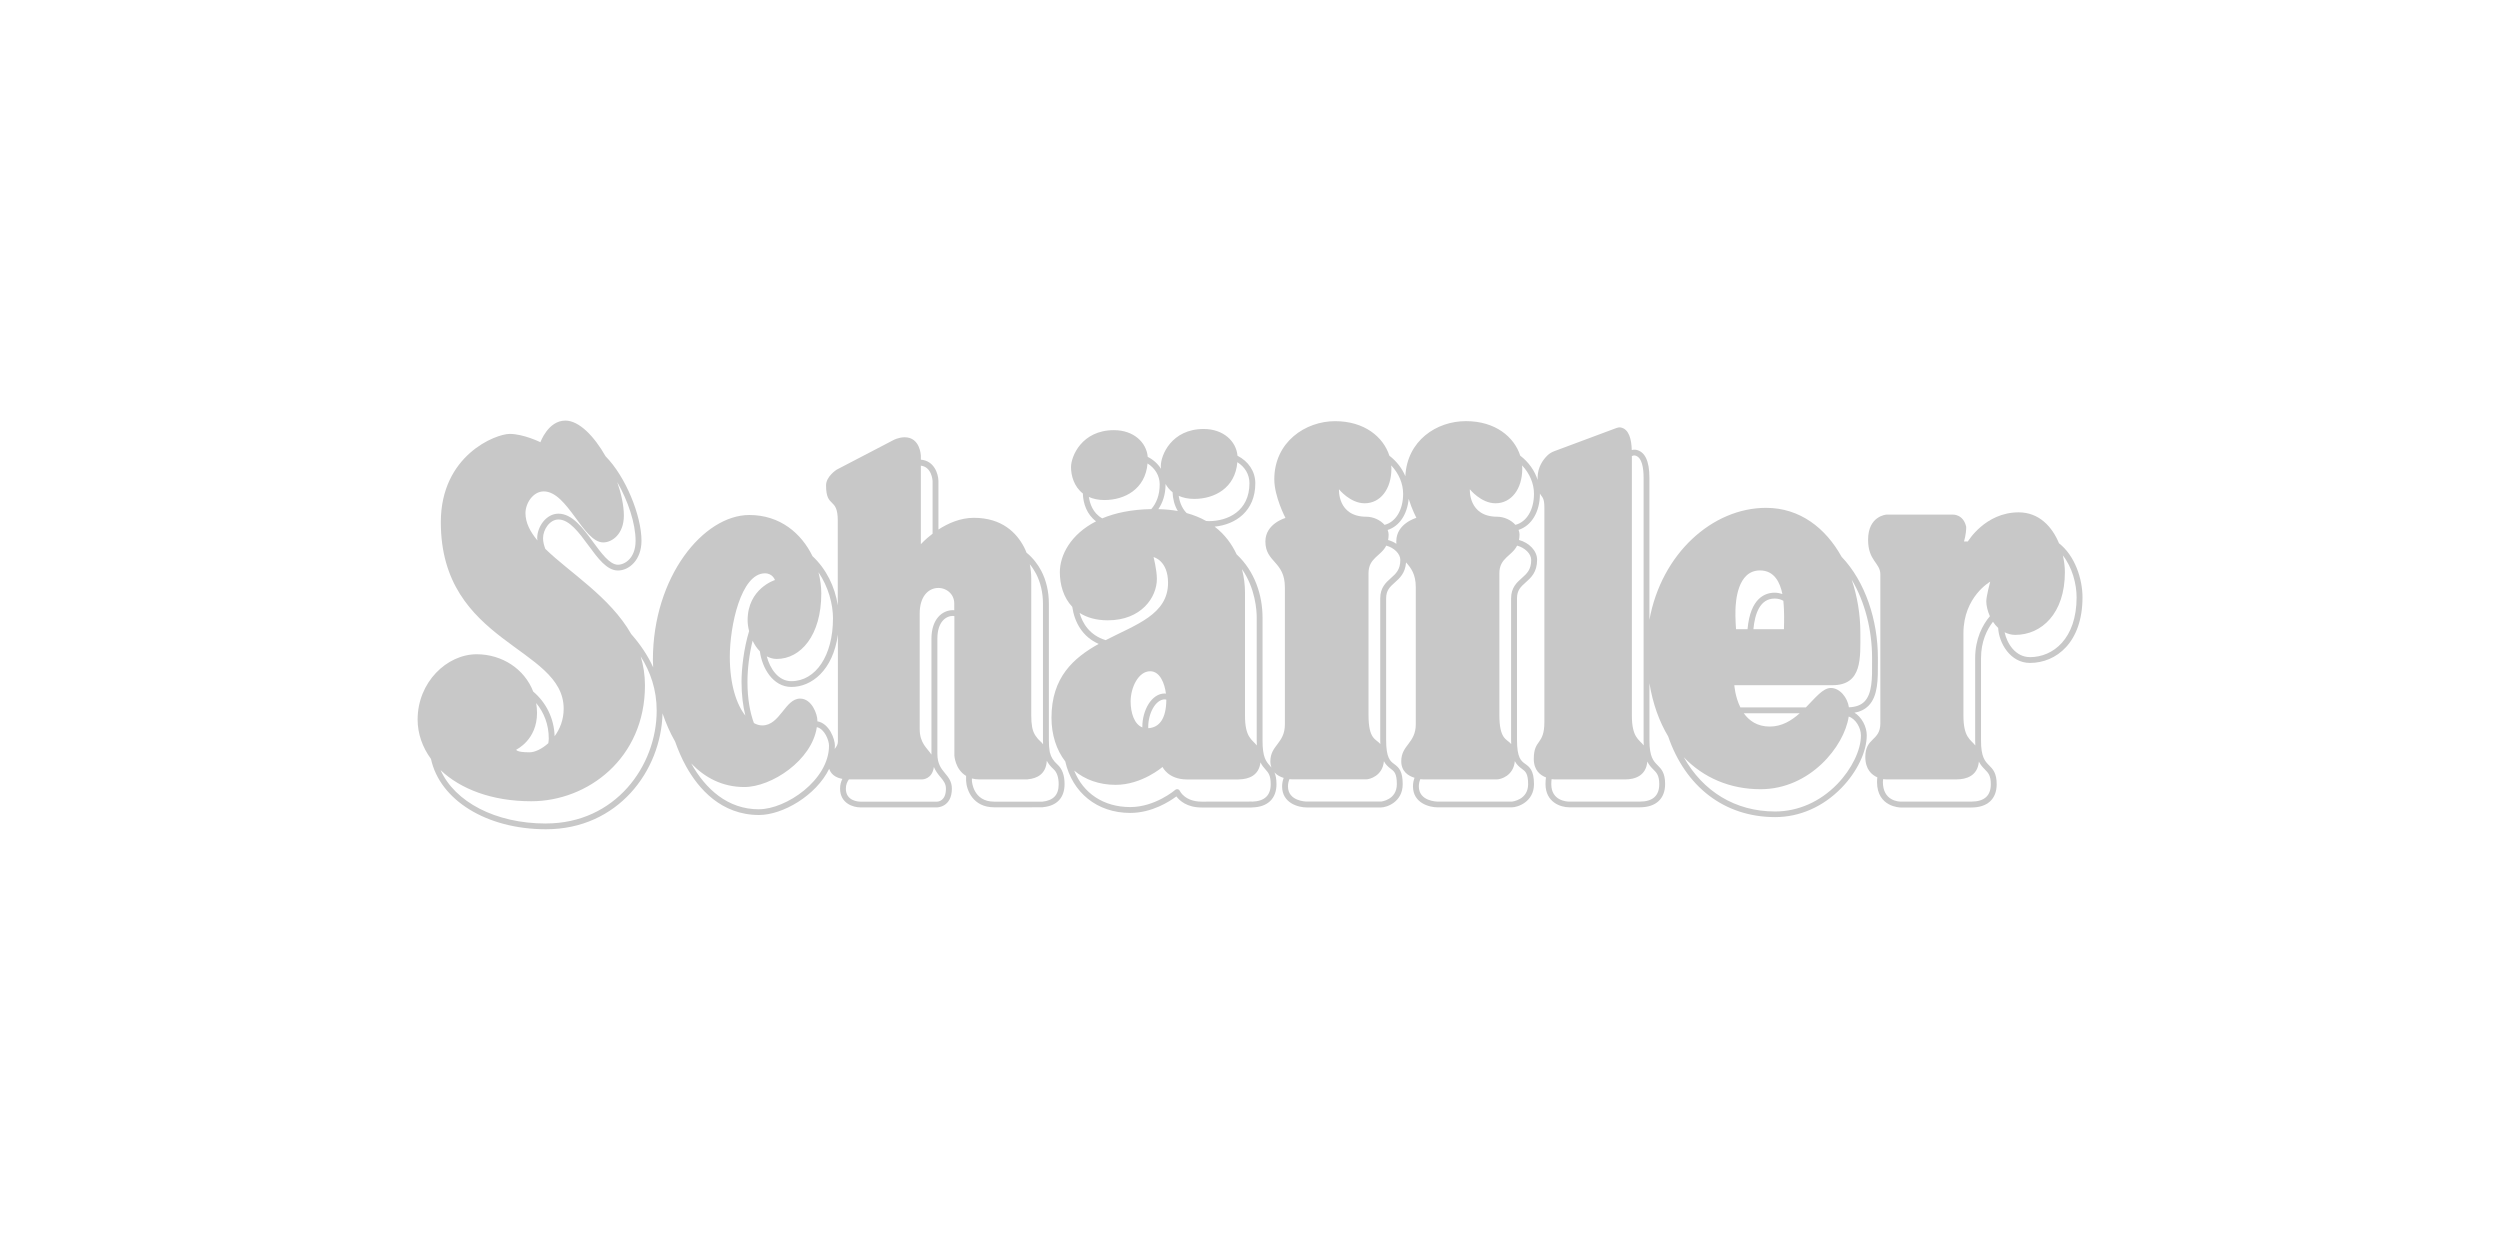 <?xml version="1.0" encoding="UTF-8"?>
<svg xmlns="http://www.w3.org/2000/svg" id="Ebene_2" data-name="Ebene 2" viewBox="0 0 640 320">
  <defs>
    <style>
      .cls-1 {
        fill: none;
      }

      .cls-2 {
        fill: #c8c8c8;
      }
    </style>
  </defs>
  <g id="Ebene_1-2" data-name="Ebene 1">
    <g>
      <rect class="cls-1" width="640" height="320"></rect>
      <g>
        <path class="cls-2" d="m268.8,192.77l-.08-.39c-.14-.84-.22-1.78-.21-2.88v-34.98c0-3.05-.67-5.94-1.94-8.37-.82-1.57-2.05-3.25-3.79-4.68-.19-.48-.38-.96-.63-1.42-1.87-3.58-5.58-7.49-12.85-7.49-3.51,0-6.66,1.45-9.06,3v-12.48c-.05-1.81-1.1-5.14-4.5-5.4v-1.02s-.14-4.72-4.14-4.72c-1.56,0-2.86.71-2.86.71l-14.56,7.59s-2.71,1.72-2.71,4.01c0,6.02,3,2.86,3,9.02v21.69c-.72-4.76-2.96-9.32-6.47-12.58-2.83-5.83-8.29-10.54-16.17-10.54-11.7,0-24.69,15.75-24.69,37.1,0,.6.03,1.25.07,1.9-1.43-3.16-3.38-5.97-5.62-8.52-5.41-9.51-15.77-15.73-21.99-21.81-.34-.89-.58-1.8-.58-2.73,0-2.22,1.72-4.79,3.94-4.79,2.8,0,5.28,3.38,7.68,6.64,2.43,3.3,4.71,6.42,7.55,6.42s6.03-2.67,6.03-7.62c0-6.41-4.04-16.41-9.19-21.62-2.92-5.13-6.77-9.14-10.3-9.14-4.42,0-6.38,5.54-6.38,5.54,0,0-4.32-2.13-7.87-2.13s-17.63,5.43-17.63,22.6c0,31.25,31.45,31.82,31.45,47.74,0,2.87-.98,5.23-2.32,7.05-.13-4.61-2.21-8.66-5.48-11.43-2.24-5.81-7.98-9.54-14.46-9.55-7.66,0-15.13,7.17-15.13,16.71,0,3.6,1.21,7.06,3.42,10.09,2.26,10.47,14.15,18,29.45,18,18.39,0,29.47-14.96,29.83-29.67.84,2.48,1.9,4.93,3.22,7.22.76,2.15,1.67,4.3,2.81,6.35,3.16,5.68,8.97,12.45,18.67,12.45,6.04,0,14.58-4.94,17.96-11.82.6,1.83,2.33,2.39,3.38,2.58-.34.66-.59,1.45-.59,2.48,0,3.8,3.38,4.81,5.17,4.81h19.71s3.74-.05,3.74-4.81c0-1.81-.89-2.89-1.75-3.93-.97-1.17-1.96-2.38-1.96-4.95v-29.51c0-4.29,2.16-5.82,4.02-5.82.12,0,.22.05.33.06v35.69s.18,3.54,3,5.21v1.26c.11,2.35,1.75,6.78,7.17,6.78h6.01s.09.01.14.01h0l6.26-.02s.09-.01.14-.03c3.54-.33,5.49-2.43,5.49-5.91,0-2.24-.61-3.93-1.83-5.01-1.02-.91-1.66-1.92-1.89-2.97h0Zm-106.09-54.32c0,4.46-2.78,6.12-4.53,6.12-2.08,0-4.24-2.95-6.34-5.81-2.62-3.57-5.33-7.26-8.89-7.26-3.11,0-5.43,3.32-5.43,6.29,0,.2.06.38.07.57-1.88-2.25-3.07-4.54-3.07-7.02s1.93-5.54,4.68-5.54c6.1,0,10.09,13.06,15.23,13.06,2.29,0,5.28-2.15,5.28-6.87,0-2.55-.65-5.56-1.7-8.58,2.74,4.75,4.7,10.58,4.7,15.02h0Zm-22.22,50.51c0,.47-.07.87-.12,1.3-1.65,1.49-3.48,2.33-4.79,2.33-3.57,0-3.41-.69-3.41-.69,0,0,5.31-2.45,5.31-9.38,0-.87-.09-1.71-.22-2.54,2.02,2.43,3.22,5.55,3.22,8.98h0Zm-.74,21.86c-12.95,0-23.32-5.56-26.96-13.67,5.03,4.79,13.05,7.97,23.21,7.97,14.42,0,29.11-10.95,29.11-29.64,0-2.68-.4-5.14-1.09-7.44,2.48,3.95,4.09,8.48,4.09,13.88,0,14.2-10.61,28.89-28.36,28.89Zm125.48-63.95c1.15,2.22,1.77,4.87,1.77,7.67v34.98c0,.37.02.69.03,1.03-.19-.27-.39-.49-.6-.67-1.02-.91-1.83-2.04-2.12-3.38l-.09-.42c-.14-.81-.23-1.77-.22-3v-34.98c0-1.23-.13-2.45-.37-3.65.66.8,1.18,1.63,1.6,2.43h0Zm-26.49-23.74v13.5c-1.88,1.43-3,2.68-3,2.68v-20.1c2.8.32,2.99,3.78,3,3.91h0Zm-25.5,35.24c0,9.43-4.39,16.01-10.67,16.01-3.3,0-5.45-3.18-6.28-6.35.77.38,1.59.66,2.54.66,6.14,0,11.42-6.01,11.42-16.76,0-1.77-.25-3.61-.72-5.43,2.51,3.68,3.72,8.13,3.72,11.87h0Zm-17.42-11.6c2,0,2.57,1.72,2.57,1.72,0,0-7,2.15-7,10.31,0,.86.14,1.81.38,2.76-1.38,4.51-1.94,9.69-1.94,12.99s.37,6.19.98,8.64c-2.24-2.81-3.98-7.9-3.98-15.08,0-7.88,2.86-21.34,9-21.34h0Zm-1.53,60.41c-8.01,0-13.67-5.18-17.34-11.74,3.48,3.61,7.94,6.04,13.59,6.04,6.96,0,17.32-6.81,18.57-15.34,2.03.48,3.12,3.45,3.12,4.74,0,8.84-11.03,16.29-17.94,16.29h0Zm19.39-15.47c.02-.27.06-.55.06-.83,0-1.63-1.41-5.69-4.51-6.23,0-.07.02-.14.02-.22,0-1.58-1.42-5.59-4.42-5.59-3.85,0-5.13,6.87-9.7,6.87-.7,0-1.42-.21-2.13-.61-.98-2.65-1.65-6.15-1.65-10.56,0-3.3.46-7.09,1.32-10.52.48,1.02,1.1,1.95,1.86,2.72.55,4.23,3.31,9.12,8.07,9.12,5.14,0,10.64-4.23,11.9-13.39v27.41c0,.71-.36,1.26-.8,1.83h-.01Zm27.08,7.22c.78.95,1.4,1.7,1.4,2.98,0,3.17-2.02,3.31-2.25,3.31h-19.7c-.38,0-3.67-.12-3.67-3.31,0-1.06.34-1.76.78-2.39h18.84s2.5-.04,2.91-3.18c.46,1.1,1.11,1.9,1.68,2.6h0Zm3.21-42.73c-2.75,0-5.52,2.26-5.52,7.32v29.51c0,.05,0,.1,0,.15-1.08-1.68-3.01-2.86-3.01-6.59v-29.51c0-8.88,8.85-7.73,8.85-2.58v1.73c-.11,0-.22-.03-.33-.03h0Zm22.78,49.02h-6s-.09,0-.13,0h-6.14c-5.33,0-5.67-5.14-5.67-5.32v-.61c.57.15,1.21.24,1.92.24h6.14s5.41,0,5.41,0h.72s.07-.01.2-.04c2.24-.21,4.59-1.3,4.78-4.73.41.75.97,1.46,1.71,2.13.88.78,1.33,2.1,1.33,3.9,0,2.71-1.35,4.15-4.26,4.45v-.02Z"></path>
        <path class="cls-2" d="m474.65,182.47c1.52-.25,2.73-.84,3.68-1.79,2.46-2.47,2.43-6.83,2.41-11.05v-1.24c0-9.57-3.21-19.49-9.29-25.85-4.09-7.37-10.68-12.53-19.34-12.53-13.71,0-26.77,11.69-29.86,28.68v-36.42c0-4.3-1.17-6.7-3.46-7.13-.33-.06-.68-.02-1.06.07-.07-2.62-.65-5.37-2.83-5.78-.38-.07-.76.02-1.12.15l-15.9,5.93c-.66.25-1.27.61-1.77,1.11-1.02,1-2.48,2.92-2.48,5.65,0,.22,0,.41.01.61-.75-2.35-2.26-4.55-4.46-6.23-1.53-4.77-6.34-8.84-13.9-8.84s-15.07,5.01-15.51,14.1c-.83-1.98-2.2-3.8-4.09-5.25-1.53-4.77-6.34-8.84-13.9-8.84s-15.56,5.3-15.56,14.89c0,4.44,2.86,9.89,2.86,9.89,0,0-5.14,1.43-5.14,6.01,0,5.45,4.99,5.02,4.99,11.75v35.09c0,4.87-3.71,5.29-3.72,9.45,0,.61.11,1.13.28,1.6-.14-.18-.29-.35-.44-.52-.92-1.04-1.87-2.11-1.84-6.5v-31.38c0-5.64-1.93-11.8-6.63-16.18-1.22-2.61-3.02-5.11-5.63-7.1,5.39-.53,10.41-4,10.41-11.09,0-3.09-1.8-5.65-4.56-7.06-.33-3.74-3.63-6.84-8.64-6.85-8.29,0-10.99,6.74-10.99,9.46,0,.23.03.49.05.74-.8-1.28-1.95-2.33-3.4-3.06-.33-3.74-3.63-6.84-8.65-6.84-8.27,0-10.99,6.74-10.99,9.45,0,2.18.76,4.99,3.03,6.76.07,2.59,1.04,5.38,3.38,7.13-6.45,3.29-9.27,8.59-9.27,13.04,0,3.15.92,6.46,3.18,8.85.57,3.93,2.6,7.67,6.76,9.49-6.4,3.57-12.08,8.52-12.08,18.89,0,4.41,1.27,8.27,3.53,11.2,1.8,7.95,8.12,13.18,16.63,13.18,5.58,0,10.13-2.97,11.81-4.23.81,1.08,2.71,2.84,6.47,2.84h12.71s.13,0,.28-.02c3.93-.1,6.17-2.27,6.17-5.94,0-1.38-.21-2.32-.52-3.03.67.74,1.54,1.17,2.36,1.41-.23.63-.4,1.32-.4,2.19,0,4.26,4.13,5.38,6.32,5.38h18.99c1.49,0,5.56-1.41,5.56-5.95,0-3.3-.91-4.23-2.18-5.17-1.01-.74-2.06-1.52-2.06-6.15v-36.24c0-2.1.98-2.97,2.22-4.08,1.27-1.13,2.68-2.41,2.88-5.14,1.25,1.41,2.49,2.99,2.49,6.34v35.09c0,4.87-3.71,5.29-3.72,9.45,0,2.67,1.84,3.78,3.4,4.25-.23.63-.4,1.32-.4,2.19,0,4.26,4.13,5.38,6.32,5.38h18.99c1.51,0,5.67-1.41,5.67-5.95,0-3.56-1.19-4.42-2.24-5.17-1.04-.75-2.11-1.52-2.11-6.14v-36.24c0-2.1.98-2.97,2.22-4.08,1.37-1.22,2.93-2.6,2.93-5.81,0-2.28-2.05-4.36-4.64-5.06.08-.42.14-.87.14-1.38,0-.41-.1-.82-.25-1.2,3.29-1.06,5.47-4.55,5.47-9.26v-.05c.5.98,1.14.91,1.14,3.63v54.86c0,6.02-2.71,4.3-2.71,9.45,0,2.92,1.66,4.18,3.12,4.74-.07.48-.12,1.04-.12,1.7,0,4.71,3.94,5.95,6.03,5.95h12.59s.08,0,.11,0h5.42c4.11,0,6.47-2.18,6.47-5.96,0-2.88-.98-3.87-1.94-4.83-1.02-1.02-2.08-2.09-2.07-6.36h0v-14.61c.85,5.23,2.5,9.79,4.79,13.61,4.38,12.78,14.3,20.66,27.4,20.66h0c6.26,0,12.28-2.65,16.97-7.48,4-4.11,6.47-9.28,6.47-13.47,0-2.21-1.3-4.69-3.22-5.83h-.01Zm-152.93-24.38v31.38c0,.5.01.94.03,1.37-1.2-1.53-3.08-2.02-3.03-7.81h0v-31.38c0-1.85-.24-3.89-.78-5.96,3.44,4.93,3.78,10.58,3.78,12.41h0Zm-27.27,13.75c2.51,0,3.71,3.13,4.03,5.74-.1,0-.18-.05-.29-.05-3.44,0-5.75,4.39-5.75,8.48,0,.07,0,.14.01.21-2.06-.79-3.01-3.71-3.01-6.65,0-3.58,2-7.73,5-7.73h0Zm-.5,14.18c0-3.3,1.82-6.98,4.25-6.98.14,0,.25.05.38.08-.03,4.98-1.86,7.13-4.62,7.3,0-.13-.02-.27-.02-.4h0Zm25.91-62.31c0,7.17-5.59,9.7-10.38,9.7-.25,0-.48-.03-.71-.04-1.46-.83-3.13-1.51-5-2.03-1.36-1.38-1.85-3.17-2.02-4.4,1.09.48,2.39.78,3.98.78,5.14,0,10.49-2.76,11.03-9.4,1.91,1.19,3.1,3.1,3.1,5.39h0Zm-19.68,2.31c.05,1.62.46,3.32,1.34,4.8-1.53-.28-3.2-.43-4.98-.48,1.12-1.67,1.84-3.75,1.84-6.35,0-.04-.01-.07-.01-.11.45.8,1.04,1.53,1.82,2.15h0Zm-21.41,1.21c1.08.48,2.39.78,3.97.78,5.14,0,10.47-2.75,11.03-9.37,1.9,1.2,3.11,3.1,3.11,5.35,0,2.76-.84,4.83-2.15,6.34-5.07.09-9.23.97-12.56,2.37-2.45-1.38-3.19-3.88-3.41-5.46h0Zm-2.4,29.67c1.82,1.17,4.19,1.9,7.23,1.9,8.56,0,12.56-5.87,12.56-10.6,0-2.29-.85-5.59-.85-5.59,0,0,3.71.86,3.71,6.59,0,8.1-8.18,10.66-15.97,14.68-4.11-1.26-5.92-4.3-6.68-6.98h0Zm44.13,48.3l-12.88.02c-4.26,0-5.54-2.65-5.59-2.75-.1-.22-.29-.38-.52-.42-.23-.05-.48.01-.65.16-.05.05-5.16,4.4-11.5,4.4-6.87,0-12.08-3.56-14.37-9.34,2.76,2.31,6.38,3.65,10.62,3.65,6.72,0,12-4.58,12-4.58,0,0,1.42,3.2,6.28,3.2h13.13s.11,0,.29-.02c2.3-.06,4.98-.95,5.37-4.36.38.8.85,1.33,1.28,1.82.75.84,1.34,1.51,1.34,3.79,0,2.86-1.58,4.36-4.78,4.45h0Zm38.7-78.79c0,4.16-1.9,7.22-4.75,7.96-1.08-1.23-2.88-2.09-4.67-2.09-7.43,0-7-7.02-7-7.02,0,0,2.86,3.58,6.57,3.58,4,0,6.85-3.58,6.85-8.88,0-.27-.02-.55-.05-.82,1.98,2.09,3.05,4.7,3.05,7.26h0Zm-3.19,70.38c.88.65,1.58,1.16,1.58,3.96,0,4.05-4.02,4.45-4.06,4.45h-18.99c-.2,0-4.81-.07-4.82-3.88,0-.74.16-1.33.38-1.86.4.05.69.05.69.05h18.99c.82,0,4.17-.86,4.5-4.64.46.87,1.06,1.42,1.73,1.92h0Zm.05-48.79c-1.27,1.13-2.72,2.42-2.72,5.19v36.24c0,.38.02.7.03,1.04-1.18-1.38-3.03-1.14-3.03-7.48v-36.24c0-3.95,3.18-4.35,4.54-7.07,1.96.52,3.6,2.06,3.6,3.64,0,2.53-1.12,3.53-2.43,4.69h0Zm1.38-9.42c0,.23.02.43.04.64-.63-.43-1.35-.76-2.13-.97.08-.42.14-.87.14-1.38,0-.41-.1-.82-.25-1.2,2.98-.96,5.01-3.93,5.38-7.97.84,2.71,1.97,4.87,1.97,4.87,0,0-5.14,1.43-5.14,6.01h0Zm32.14,58.22c.9.65,1.62,1.16,1.62,3.96,0,4.05-4.13,4.45-4.17,4.45h-18.99c-.2,0-4.81-.07-4.82-3.88,0-.74.16-1.33.38-1.86.4.05.69.05.69.05h18.99c.82,0,4.19-.86,4.51-4.67.48.89,1.1,1.45,1.79,1.95h0Zm2.41-53.48c0,2.53-1.12,3.53-2.43,4.69-1.27,1.13-2.72,2.42-2.72,5.19v36.24c0,.38.02.7.03,1.04-1.18-1.38-3.03-1.14-3.03-7.49v-36.24c0-3.95,3.18-4.35,4.54-7.07,1.96.52,3.6,2.06,3.6,3.64h0Zm-4.04-8.95c-1.09-1.23-2.88-2.09-4.67-2.09-7.43,0-7-7.02-7-7.02,0,0,2.86,3.58,6.57,3.58,4,0,6.85-3.58,6.85-8.88,0-.27-.02-.55-.05-.82,1.98,2.09,3.05,4.7,3.05,7.26,0,4.16-1.9,7.22-4.75,7.96h0Zm30.43-17.78c.05,0,.1,0,.14.01,1.85.35,2.24,3.27,2.24,5.65v67.31c0,.46.02.87.04,1.27-1.19-1.53-3.06-2.02-3.04-7.71v-66.39h.05c.23-.1.42-.14.58-.14h0Zm4.88,80.4c.84.84,1.51,1.51,1.51,3.77,0,2.95-1.68,4.45-4.98,4.45h-18.12c-.46,0-4.54-.15-4.54-4.45,0-.52.03-.93.08-1.3.41.06.7.07.7.07h18.13c2.4,0,5.35-.85,5.67-4.57.46.92,1.02,1.51,1.56,2.04h0Zm55.99-28.6v1.25c.03,3.91.05,7.96-1.97,9.98-.91.91-2.22,1.38-3.96,1.45-.35-2.48-2.31-4.95-4.64-4.95-2.01,0-3.94,2.5-6.38,4.98h-16.76c-1.38-2.78-1.55-5.69-1.55-5.69h25.12c7.71,0,7.14-7.02,7.14-13.47,0-4.64-.78-9.29-2.22-13.55,3.43,5.73,5.22,12.96,5.22,20h0Zm-22.56-12.32c.1,1.79,0,5.01,0,5.01h-7.82c.36-3.87,1.64-7.85,5.43-7.85.85,0,1.59.2,2.24.57.1,1,.13,1.83.15,2.26h0Zm-2.39-4.34c-2.34,0-6.22,1.26-6.93,9.34h-2.95s-.22-3.1-.14-5.01c.07-1.91.43-10.03,6.28-10.03,3.74,0,5.16,3.2,5.73,6.04-.61-.2-1.26-.34-1.98-.34h0Zm-1.25,34.27c-3.21,0-5.29-1.52-6.64-3.4h14.31c-2.09,1.86-4.55,3.4-7.67,3.4Zm17.29,14.72c-4.39,4.53-10.04,7.02-15.89,7.02h0c-10.29,0-18.51-5.18-23.41-13.9,5.07,5.29,11.87,8.2,19.66,8.2,12.64,0,21.44-10.95,22.57-18.6,1.79.57,3.13,2.88,3.13,4.84,0,3.76-2.38,8.64-6.05,12.43h0Z"></path>
        <path class="cls-2" d="m527.12,139.12c-1.75-4.27-5.1-7.96-10.35-7.96-8.57,0-12.99,7.45-12.99,7.45h-1s.57-1.72.57-3.72c-.71-3.3-3.42-3.15-3.42-3.15h-16.99s-4.71.29-4.71,6.44c0,5.44,3.14,5.87,3.14,8.88v38.1c0,4.59-3.85,3.59-3.85,8.59,0,3.22,1.64,4.62,3.08,5.25-.05.37-.08.76-.08,1.19,0,6.46,5.97,6.53,6.03,6.53h18.13c4.11,0,6.47-2.18,6.47-5.96,0-2.88-.99-3.87-1.94-4.83-1.03-1.03-2.1-2.1-2.07-6.47v-20.93c0-4.3,1.5-7.34,3.06-9.36.38.57.82,1.11,1.33,1.58.18,3.79,3.05,8.96,8.14,8.96,6.7,0,13.45-5.2,13.45-16.81,0-4.64-1.9-10.6-5.99-13.8h0Zm-18.98,57.88c.84.84,1.51,1.51,1.51,3.76,0,2.95-1.68,4.45-4.98,4.45h-18.12c-.46,0-4.53-.16-4.53-5.02,0-.29.05-.5.07-.74.42.07.7.07.7.07h17.42s.06,0,.14,0h.57c2.4,0,5.35-.85,5.67-4.56.46.91,1.02,1.5,1.56,2.03h0Zm-2.5-28.46v20.92c0,.5.01.95.04,1.38-1.2-1.54-3.08-2.02-3.04-7.82h0v-20.93c0-9.32,6.85-13.18,6.85-13.18,0,0-1,3.72-1,5.01,0,1.1.32,2.49.92,3.83-1.86,2.22-3.77,5.72-3.77,10.79h0Zm14.02-.32c-3.74,0-5.89-3.55-6.48-6.36.82.4,1.71.67,2.73.67,6.72,0,12.7-5.46,12.7-16.06,0-1.33-.18-2.8-.52-4.28,2.39,3.02,3.52,7.28,3.52,10.73,0,10.58-6.01,15.31-11.95,15.31h0Z"></path>
      </g>
    </g>
  </g>
</svg>
